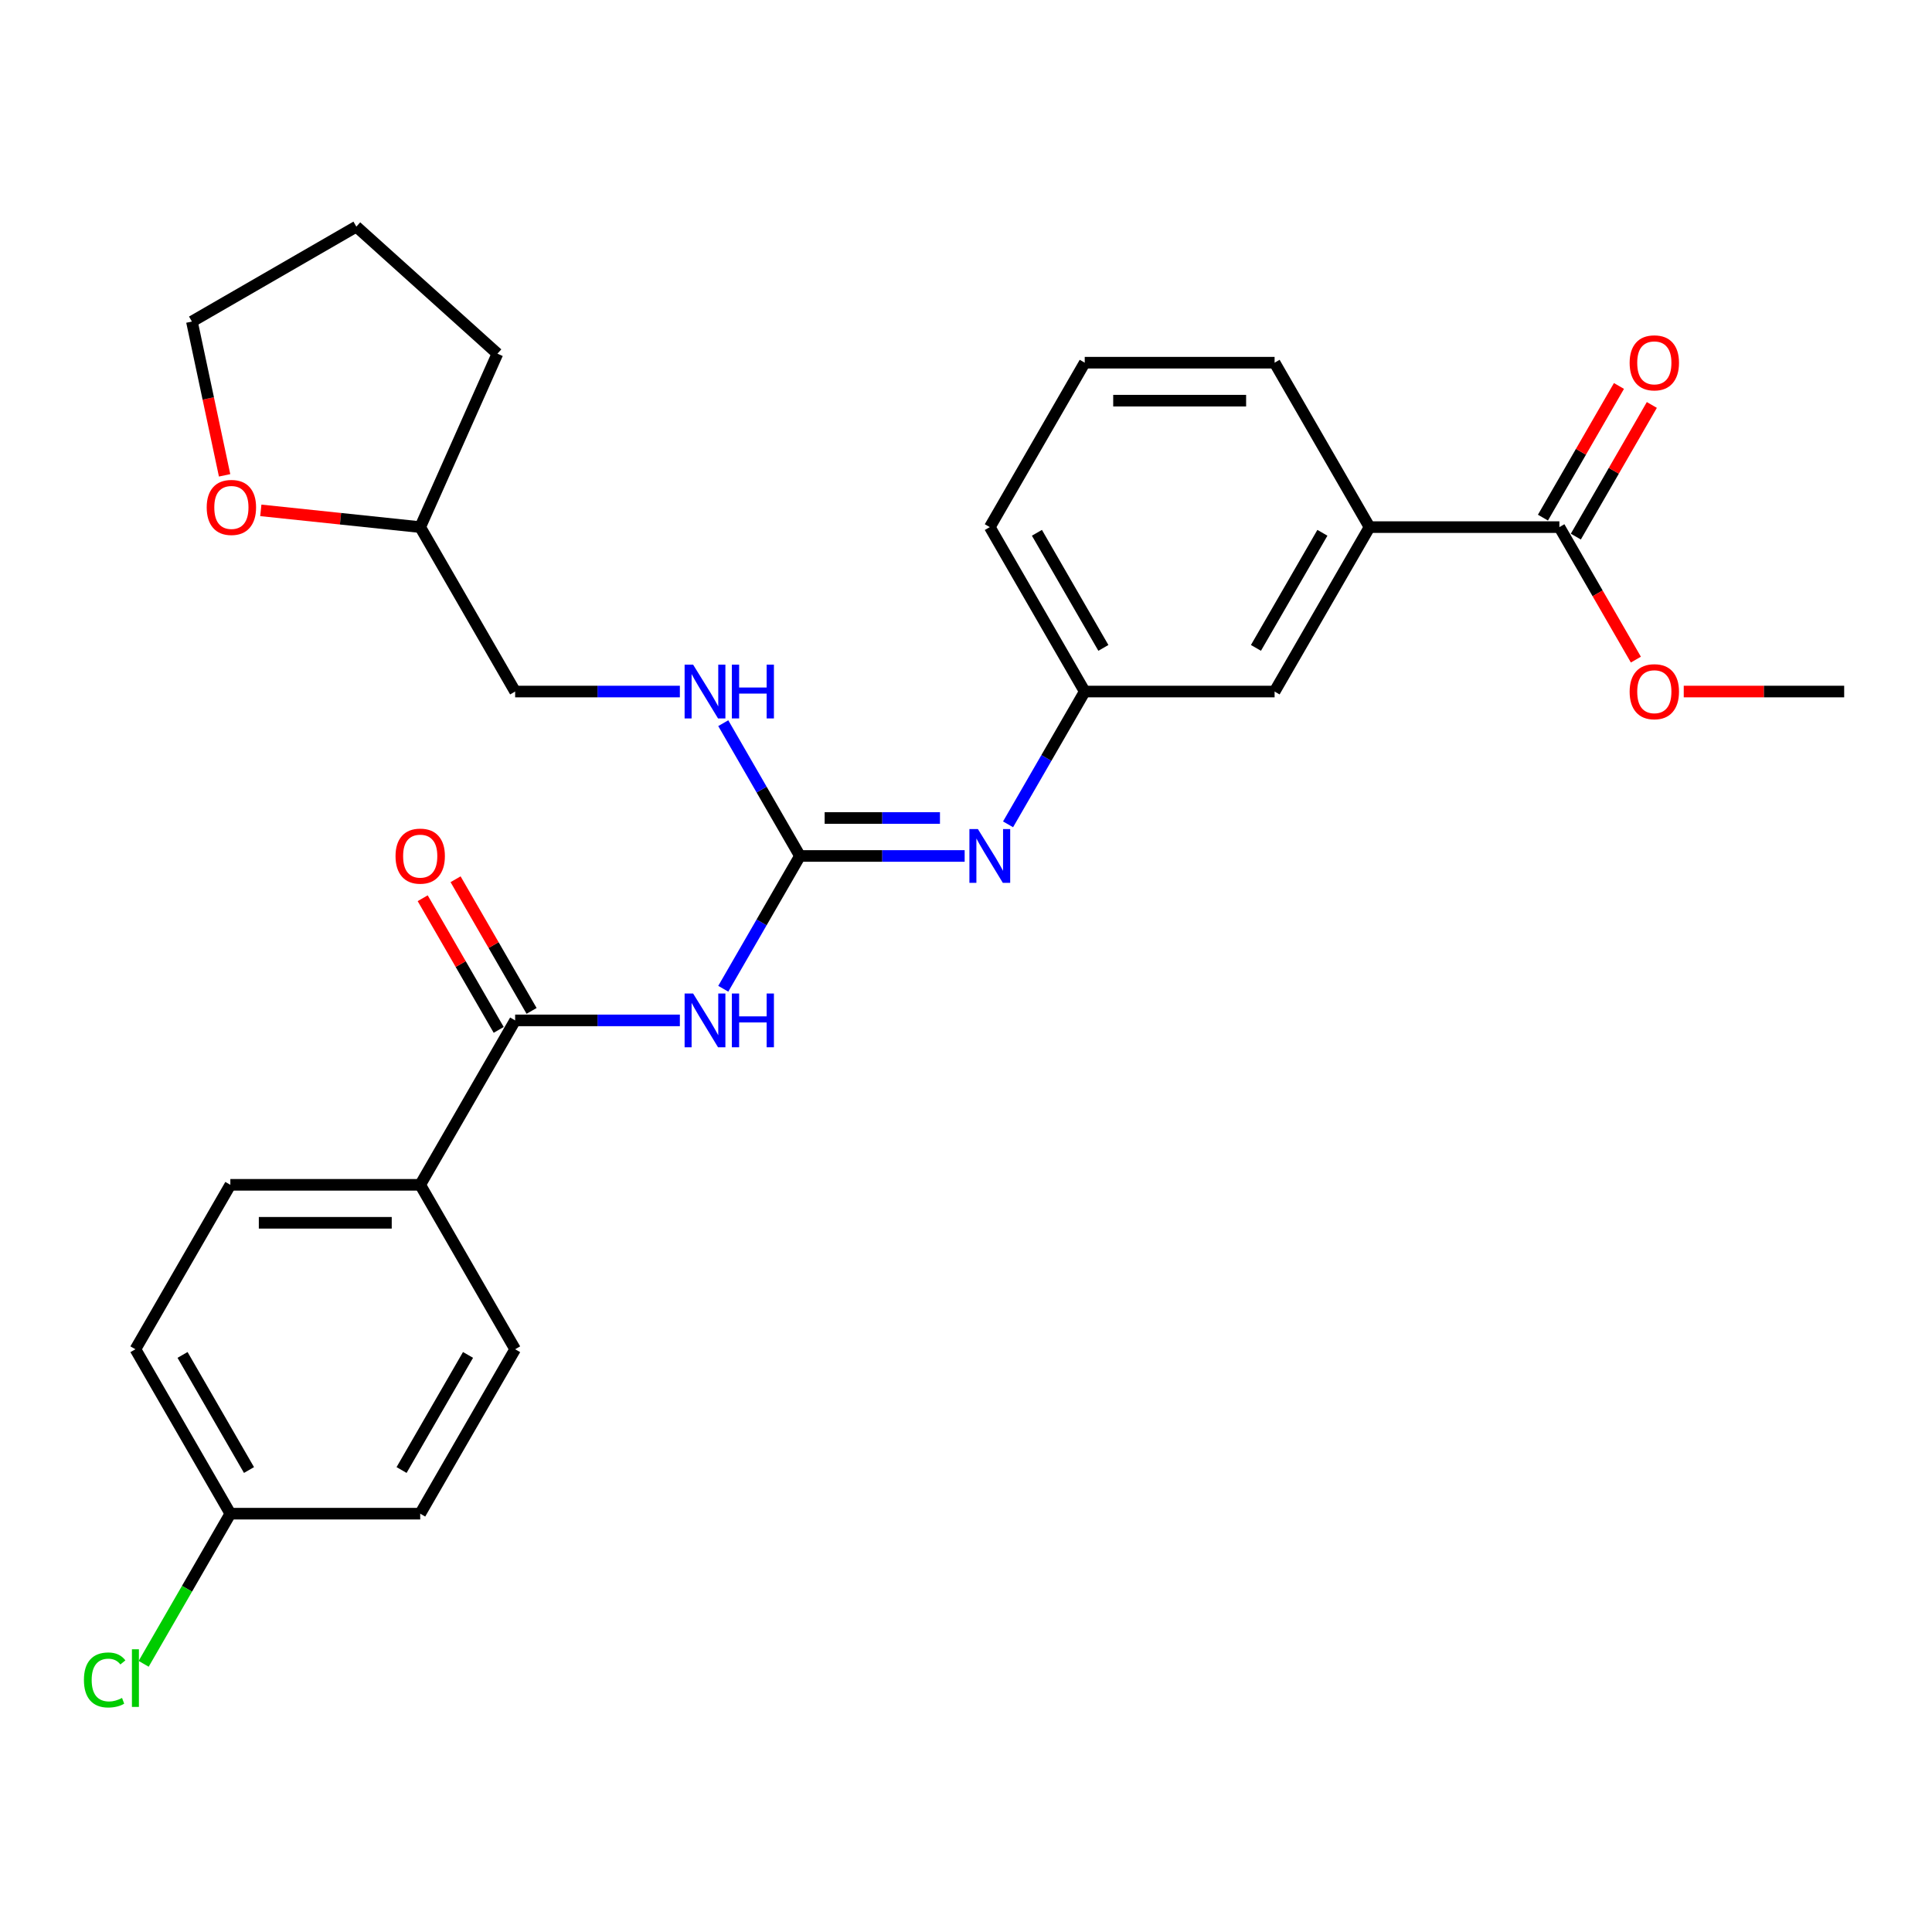 <?xml version='1.0' encoding='iso-8859-1'?>
<svg version='1.1' baseProfile='full'
              xmlns='http://www.w3.org/2000/svg'
                      xmlns:rdkit='http://www.rdkit.org/xml'
                      xmlns:xlink='http://www.w3.org/1999/xlink'
                  xml:space='preserve'
width='1000px' height='1000px' viewBox='0 0 1000 1000'>
<!-- END OF HEADER -->
<rect style='opacity:1.0;fill:#FFFFFF;stroke:none' width='1000' height='1000' x='0' y='0'> </rect>
<path class='bond-0' d='M 374.362,511.783 L 394.204,477.416' style='fill:none;fill-rule:evenodd;stroke:#0000FF;stroke-width:6px;stroke-linecap:butt;stroke-linejoin:miter;stroke-opacity:1' />
<path class='bond-0' d='M 394.204,477.416 L 414.046,443.048' style='fill:none;fill-rule:evenodd;stroke:#000000;stroke-width:6px;stroke-linecap:butt;stroke-linejoin:miter;stroke-opacity:1' />
<path class='bond-1' d='M 351.898,528.155 L 309.267,528.155' style='fill:none;fill-rule:evenodd;stroke:#0000FF;stroke-width:6px;stroke-linecap:butt;stroke-linejoin:miter;stroke-opacity:1' />
<path class='bond-1' d='M 309.267,528.155 L 266.637,528.155' style='fill:none;fill-rule:evenodd;stroke:#000000;stroke-width:6px;stroke-linecap:butt;stroke-linejoin:miter;stroke-opacity:1' />
<path class='bond-2' d='M 414.046,443.048 L 456.676,443.048' style='fill:none;fill-rule:evenodd;stroke:#000000;stroke-width:6px;stroke-linecap:butt;stroke-linejoin:miter;stroke-opacity:1' />
<path class='bond-2' d='M 456.676,443.048 L 499.307,443.048' style='fill:none;fill-rule:evenodd;stroke:#0000FF;stroke-width:6px;stroke-linecap:butt;stroke-linejoin:miter;stroke-opacity:1' />
<path class='bond-2' d='M 426.835,423.394 L 456.676,423.394' style='fill:none;fill-rule:evenodd;stroke:#000000;stroke-width:6px;stroke-linecap:butt;stroke-linejoin:miter;stroke-opacity:1' />
<path class='bond-2' d='M 456.676,423.394 L 486.518,423.394' style='fill:none;fill-rule:evenodd;stroke:#0000FF;stroke-width:6px;stroke-linecap:butt;stroke-linejoin:miter;stroke-opacity:1' />
<path class='bond-6' d='M 414.046,443.048 L 394.204,408.681' style='fill:none;fill-rule:evenodd;stroke:#000000;stroke-width:6px;stroke-linecap:butt;stroke-linejoin:miter;stroke-opacity:1' />
<path class='bond-6' d='M 394.204,408.681 L 374.362,374.314' style='fill:none;fill-rule:evenodd;stroke:#0000FF;stroke-width:6px;stroke-linecap:butt;stroke-linejoin:miter;stroke-opacity:1' />
<path class='bond-5' d='M 266.637,528.155 L 217.5,613.262' style='fill:none;fill-rule:evenodd;stroke:#000000;stroke-width:6px;stroke-linecap:butt;stroke-linejoin:miter;stroke-opacity:1' />
<path class='bond-8' d='M 275.147,523.241 L 255.476,489.169' style='fill:none;fill-rule:evenodd;stroke:#000000;stroke-width:6px;stroke-linecap:butt;stroke-linejoin:miter;stroke-opacity:1' />
<path class='bond-8' d='M 255.476,489.169 L 235.804,455.097' style='fill:none;fill-rule:evenodd;stroke:#FF0000;stroke-width:6px;stroke-linecap:butt;stroke-linejoin:miter;stroke-opacity:1' />
<path class='bond-8' d='M 258.126,533.069 L 238.454,498.996' style='fill:none;fill-rule:evenodd;stroke:#000000;stroke-width:6px;stroke-linecap:butt;stroke-linejoin:miter;stroke-opacity:1' />
<path class='bond-8' d='M 238.454,498.996 L 218.783,464.924' style='fill:none;fill-rule:evenodd;stroke:#FF0000;stroke-width:6px;stroke-linecap:butt;stroke-linejoin:miter;stroke-opacity:1' />
<path class='bond-7' d='M 521.771,426.676 L 541.613,392.309' style='fill:none;fill-rule:evenodd;stroke:#0000FF;stroke-width:6px;stroke-linecap:butt;stroke-linejoin:miter;stroke-opacity:1' />
<path class='bond-7' d='M 541.613,392.309 L 561.455,357.942' style='fill:none;fill-rule:evenodd;stroke:#000000;stroke-width:6px;stroke-linecap:butt;stroke-linejoin:miter;stroke-opacity:1' />
<path class='bond-3' d='M 807.136,272.835 L 708.864,272.835' style='fill:none;fill-rule:evenodd;stroke:#000000;stroke-width:6px;stroke-linecap:butt;stroke-linejoin:miter;stroke-opacity:1' />
<path class='bond-10' d='M 815.647,277.749 L 835.319,243.676' style='fill:none;fill-rule:evenodd;stroke:#000000;stroke-width:6px;stroke-linecap:butt;stroke-linejoin:miter;stroke-opacity:1' />
<path class='bond-10' d='M 835.319,243.676 L 854.991,209.604' style='fill:none;fill-rule:evenodd;stroke:#FF0000;stroke-width:6px;stroke-linecap:butt;stroke-linejoin:miter;stroke-opacity:1' />
<path class='bond-10' d='M 798.626,267.921 L 818.297,233.849' style='fill:none;fill-rule:evenodd;stroke:#000000;stroke-width:6px;stroke-linecap:butt;stroke-linejoin:miter;stroke-opacity:1' />
<path class='bond-10' d='M 818.297,233.849 L 837.969,199.777' style='fill:none;fill-rule:evenodd;stroke:#FF0000;stroke-width:6px;stroke-linecap:butt;stroke-linejoin:miter;stroke-opacity:1' />
<path class='bond-15' d='M 807.136,272.835 L 826.933,307.124' style='fill:none;fill-rule:evenodd;stroke:#000000;stroke-width:6px;stroke-linecap:butt;stroke-linejoin:miter;stroke-opacity:1' />
<path class='bond-15' d='M 826.933,307.124 L 846.729,341.412' style='fill:none;fill-rule:evenodd;stroke:#FF0000;stroke-width:6px;stroke-linecap:butt;stroke-linejoin:miter;stroke-opacity:1' />
<path class='bond-4' d='M 708.864,272.835 L 659.727,357.942' style='fill:none;fill-rule:evenodd;stroke:#000000;stroke-width:6px;stroke-linecap:butt;stroke-linejoin:miter;stroke-opacity:1' />
<path class='bond-4' d='M 684.472,275.774 L 650.077,335.348' style='fill:none;fill-rule:evenodd;stroke:#000000;stroke-width:6px;stroke-linecap:butt;stroke-linejoin:miter;stroke-opacity:1' />
<path class='bond-30' d='M 708.864,272.835 L 659.727,187.728' style='fill:none;fill-rule:evenodd;stroke:#000000;stroke-width:6px;stroke-linecap:butt;stroke-linejoin:miter;stroke-opacity:1' />
<path class='bond-12' d='M 217.5,613.262 L 119.228,613.262' style='fill:none;fill-rule:evenodd;stroke:#000000;stroke-width:6px;stroke-linecap:butt;stroke-linejoin:miter;stroke-opacity:1' />
<path class='bond-12' d='M 202.76,632.916 L 133.969,632.916' style='fill:none;fill-rule:evenodd;stroke:#000000;stroke-width:6px;stroke-linecap:butt;stroke-linejoin:miter;stroke-opacity:1' />
<path class='bond-13' d='M 217.5,613.262 L 266.637,698.368' style='fill:none;fill-rule:evenodd;stroke:#000000;stroke-width:6px;stroke-linecap:butt;stroke-linejoin:miter;stroke-opacity:1' />
<path class='bond-16' d='M 351.898,357.942 L 309.267,357.942' style='fill:none;fill-rule:evenodd;stroke:#0000FF;stroke-width:6px;stroke-linecap:butt;stroke-linejoin:miter;stroke-opacity:1' />
<path class='bond-16' d='M 309.267,357.942 L 266.637,357.942' style='fill:none;fill-rule:evenodd;stroke:#000000;stroke-width:6px;stroke-linecap:butt;stroke-linejoin:miter;stroke-opacity:1' />
<path class='bond-9' d='M 561.455,357.942 L 659.727,357.942' style='fill:none;fill-rule:evenodd;stroke:#000000;stroke-width:6px;stroke-linecap:butt;stroke-linejoin:miter;stroke-opacity:1' />
<path class='bond-23' d='M 561.455,357.942 L 512.318,272.835' style='fill:none;fill-rule:evenodd;stroke:#000000;stroke-width:6px;stroke-linecap:butt;stroke-linejoin:miter;stroke-opacity:1' />
<path class='bond-23' d='M 571.106,335.348 L 536.71,275.774' style='fill:none;fill-rule:evenodd;stroke:#000000;stroke-width:6px;stroke-linecap:butt;stroke-linejoin:miter;stroke-opacity:1' />
<path class='bond-11' d='M 134.998,264.164 L 176.249,268.499' style='fill:none;fill-rule:evenodd;stroke:#FF0000;stroke-width:6px;stroke-linecap:butt;stroke-linejoin:miter;stroke-opacity:1' />
<path class='bond-11' d='M 176.249,268.499 L 217.5,272.835' style='fill:none;fill-rule:evenodd;stroke:#000000;stroke-width:6px;stroke-linecap:butt;stroke-linejoin:miter;stroke-opacity:1' />
<path class='bond-24' d='M 116.253,246.033 L 107.793,206.236' style='fill:none;fill-rule:evenodd;stroke:#FF0000;stroke-width:6px;stroke-linecap:butt;stroke-linejoin:miter;stroke-opacity:1' />
<path class='bond-24' d='M 107.793,206.236 L 99.334,166.438' style='fill:none;fill-rule:evenodd;stroke:#000000;stroke-width:6px;stroke-linecap:butt;stroke-linejoin:miter;stroke-opacity:1' />
<path class='bond-18' d='M 119.228,613.262 L 70.091,698.368' style='fill:none;fill-rule:evenodd;stroke:#000000;stroke-width:6px;stroke-linecap:butt;stroke-linejoin:miter;stroke-opacity:1' />
<path class='bond-17' d='M 266.637,698.368 L 217.5,783.475' style='fill:none;fill-rule:evenodd;stroke:#000000;stroke-width:6px;stroke-linecap:butt;stroke-linejoin:miter;stroke-opacity:1' />
<path class='bond-17' d='M 242.245,701.307 L 207.85,760.882' style='fill:none;fill-rule:evenodd;stroke:#000000;stroke-width:6px;stroke-linecap:butt;stroke-linejoin:miter;stroke-opacity:1' />
<path class='bond-14' d='M 119.228,783.475 L 217.5,783.475' style='fill:none;fill-rule:evenodd;stroke:#000000;stroke-width:6px;stroke-linecap:butt;stroke-linejoin:miter;stroke-opacity:1' />
<path class='bond-20' d='M 119.228,783.475 L 96.792,822.335' style='fill:none;fill-rule:evenodd;stroke:#000000;stroke-width:6px;stroke-linecap:butt;stroke-linejoin:miter;stroke-opacity:1' />
<path class='bond-20' d='M 96.792,822.335 L 74.356,861.194' style='fill:none;fill-rule:evenodd;stroke:#00CC00;stroke-width:6px;stroke-linecap:butt;stroke-linejoin:miter;stroke-opacity:1' />
<path class='bond-28' d='M 119.228,783.475 L 70.091,698.368' style='fill:none;fill-rule:evenodd;stroke:#000000;stroke-width:6px;stroke-linecap:butt;stroke-linejoin:miter;stroke-opacity:1' />
<path class='bond-28' d='M 128.879,760.882 L 94.483,701.307' style='fill:none;fill-rule:evenodd;stroke:#000000;stroke-width:6px;stroke-linecap:butt;stroke-linejoin:miter;stroke-opacity:1' />
<path class='bond-25' d='M 871.505,357.942 L 913.025,357.942' style='fill:none;fill-rule:evenodd;stroke:#FF0000;stroke-width:6px;stroke-linecap:butt;stroke-linejoin:miter;stroke-opacity:1' />
<path class='bond-25' d='M 913.025,357.942 L 954.545,357.942' style='fill:none;fill-rule:evenodd;stroke:#000000;stroke-width:6px;stroke-linecap:butt;stroke-linejoin:miter;stroke-opacity:1' />
<path class='bond-19' d='M 266.637,357.942 L 217.5,272.835' style='fill:none;fill-rule:evenodd;stroke:#000000;stroke-width:6px;stroke-linecap:butt;stroke-linejoin:miter;stroke-opacity:1' />
<path class='bond-26' d='M 217.5,272.835 L 257.472,183.059' style='fill:none;fill-rule:evenodd;stroke:#000000;stroke-width:6px;stroke-linecap:butt;stroke-linejoin:miter;stroke-opacity:1' />
<path class='bond-21' d='M 659.727,187.728 L 561.455,187.728' style='fill:none;fill-rule:evenodd;stroke:#000000;stroke-width:6px;stroke-linecap:butt;stroke-linejoin:miter;stroke-opacity:1' />
<path class='bond-21' d='M 644.987,207.383 L 576.196,207.383' style='fill:none;fill-rule:evenodd;stroke:#000000;stroke-width:6px;stroke-linecap:butt;stroke-linejoin:miter;stroke-opacity:1' />
<path class='bond-22' d='M 561.455,187.728 L 512.318,272.835' style='fill:none;fill-rule:evenodd;stroke:#000000;stroke-width:6px;stroke-linecap:butt;stroke-linejoin:miter;stroke-opacity:1' />
<path class='bond-29' d='M 99.334,166.438 L 184.441,117.301' style='fill:none;fill-rule:evenodd;stroke:#000000;stroke-width:6px;stroke-linecap:butt;stroke-linejoin:miter;stroke-opacity:1' />
<path class='bond-27' d='M 257.472,183.059 L 184.441,117.301' style='fill:none;fill-rule:evenodd;stroke:#000000;stroke-width:6px;stroke-linecap:butt;stroke-linejoin:miter;stroke-opacity:1' />
<path  class='atom-0' d='M 358.758 514.24
L 367.877 528.98
Q 368.781 530.435, 370.236 533.069
Q 371.69 535.702, 371.769 535.86
L 371.769 514.24
L 375.464 514.24
L 375.464 542.07
L 371.651 542.07
L 361.863 525.954
Q 360.723 524.067, 359.504 521.905
Q 358.325 519.743, 357.971 519.075
L 357.971 542.07
L 354.355 542.07
L 354.355 514.24
L 358.758 514.24
' fill='#0000FF'/>
<path  class='atom-0' d='M 378.805 514.24
L 382.579 514.24
L 382.579 526.072
L 396.809 526.072
L 396.809 514.24
L 400.582 514.24
L 400.582 542.07
L 396.809 542.07
L 396.809 529.216
L 382.579 529.216
L 382.579 542.07
L 378.805 542.07
L 378.805 514.24
' fill='#0000FF'/>
<path  class='atom-3' d='M 506.167 429.133
L 515.286 443.874
Q 516.19 445.328, 517.645 447.962
Q 519.099 450.596, 519.178 450.753
L 519.178 429.133
L 522.873 429.133
L 522.873 456.964
L 519.06 456.964
L 509.272 440.847
Q 508.132 438.96, 506.913 436.798
Q 505.734 434.636, 505.38 433.968
L 505.38 456.964
L 501.764 456.964
L 501.764 429.133
L 506.167 429.133
' fill='#0000FF'/>
<path  class='atom-7' d='M 358.758 344.026
L 367.877 358.767
Q 368.781 360.222, 370.236 362.855
Q 371.69 365.489, 371.769 365.646
L 371.769 344.026
L 375.464 344.026
L 375.464 371.857
L 371.651 371.857
L 361.863 355.74
Q 360.723 353.854, 359.504 351.692
Q 358.325 349.53, 357.971 348.861
L 357.971 371.857
L 354.355 371.857
L 354.355 344.026
L 358.758 344.026
' fill='#0000FF'/>
<path  class='atom-7' d='M 378.805 344.026
L 382.579 344.026
L 382.579 355.858
L 396.809 355.858
L 396.809 344.026
L 400.582 344.026
L 400.582 371.857
L 396.809 371.857
L 396.809 359.003
L 382.579 359.003
L 382.579 371.857
L 378.805 371.857
L 378.805 344.026
' fill='#0000FF'/>
<path  class='atom-9' d='M 204.725 443.127
Q 204.725 436.444, 208.027 432.71
Q 211.329 428.976, 217.5 428.976
Q 223.672 428.976, 226.974 432.71
Q 230.276 436.444, 230.276 443.127
Q 230.276 449.888, 226.935 453.74
Q 223.593 457.553, 217.5 457.553
Q 211.368 457.553, 208.027 453.74
Q 204.725 449.927, 204.725 443.127
M 217.5 454.409
Q 221.746 454.409, 224.026 451.578
Q 226.345 448.709, 226.345 443.127
Q 226.345 437.663, 224.026 434.911
Q 221.746 432.12, 217.5 432.12
Q 213.255 432.12, 210.936 434.872
Q 208.656 437.624, 208.656 443.127
Q 208.656 448.748, 210.936 451.578
Q 213.255 454.409, 217.5 454.409
' fill='#FF0000'/>
<path  class='atom-11' d='M 843.497 187.807
Q 843.497 181.125, 846.799 177.39
Q 850.101 173.656, 856.273 173.656
Q 862.444 173.656, 865.746 177.39
Q 869.048 181.125, 869.048 187.807
Q 869.048 194.568, 865.707 198.421
Q 862.366 202.234, 856.273 202.234
Q 850.141 202.234, 846.799 198.421
Q 843.497 194.608, 843.497 187.807
M 856.273 199.089
Q 860.518 199.089, 862.798 196.259
Q 865.117 193.389, 865.117 187.807
Q 865.117 182.343, 862.798 179.592
Q 860.518 176.801, 856.273 176.801
Q 852.027 176.801, 849.708 179.552
Q 847.428 182.304, 847.428 187.807
Q 847.428 193.428, 849.708 196.259
Q 852.027 199.089, 856.273 199.089
' fill='#FF0000'/>
<path  class='atom-12' d='M 106.991 262.641
Q 106.991 255.959, 110.293 252.225
Q 113.595 248.49, 119.766 248.49
Q 125.938 248.49, 129.24 252.225
Q 132.542 255.959, 132.542 262.641
Q 132.542 269.403, 129.2 273.255
Q 125.859 277.068, 119.766 277.068
Q 113.634 277.068, 110.293 273.255
Q 106.991 269.442, 106.991 262.641
M 119.766 273.923
Q 124.012 273.923, 126.291 271.093
Q 128.611 268.223, 128.611 262.641
Q 128.611 257.177, 126.291 254.426
Q 124.012 251.635, 119.766 251.635
Q 115.521 251.635, 113.202 254.387
Q 110.922 257.138, 110.922 262.641
Q 110.922 268.263, 113.202 271.093
Q 115.521 273.923, 119.766 273.923
' fill='#FF0000'/>
<path  class='atom-16' d='M 843.497 358.02
Q 843.497 351.338, 846.799 347.603
Q 850.101 343.869, 856.273 343.869
Q 862.444 343.869, 865.746 347.603
Q 869.048 351.338, 869.048 358.02
Q 869.048 364.782, 865.707 368.634
Q 862.366 372.447, 856.273 372.447
Q 850.141 372.447, 846.799 368.634
Q 843.497 364.821, 843.497 358.02
M 856.273 369.302
Q 860.518 369.302, 862.798 366.472
Q 865.117 363.602, 865.117 358.02
Q 865.117 352.556, 862.798 349.805
Q 860.518 347.014, 856.273 347.014
Q 852.027 347.014, 849.708 349.765
Q 847.428 352.517, 847.428 358.02
Q 847.428 363.642, 849.708 366.472
Q 852.027 369.302, 856.273 369.302
' fill='#FF0000'/>
<path  class='atom-21' d='M 43.44 869.545
Q 43.44 862.626, 46.663 859.01
Q 49.926 855.354, 56.097 855.354
Q 61.837 855.354, 64.903 859.403
L 62.308 861.526
Q 60.068 858.577, 56.097 858.577
Q 51.891 858.577, 49.651 861.408
Q 47.449 864.199, 47.449 869.545
Q 47.449 875.048, 49.729 877.878
Q 52.049 880.708, 56.53 880.708
Q 59.596 880.708, 63.173 878.861
L 64.274 881.809
Q 62.819 882.752, 60.618 883.303
Q 58.417 883.853, 55.98 883.853
Q 49.926 883.853, 46.663 880.158
Q 43.44 876.463, 43.44 869.545
' fill='#00CC00'/>
<path  class='atom-21' d='M 68.283 853.664
L 71.9 853.664
L 71.9 883.499
L 68.283 883.499
L 68.283 853.664
' fill='#00CC00'/>
</svg>
